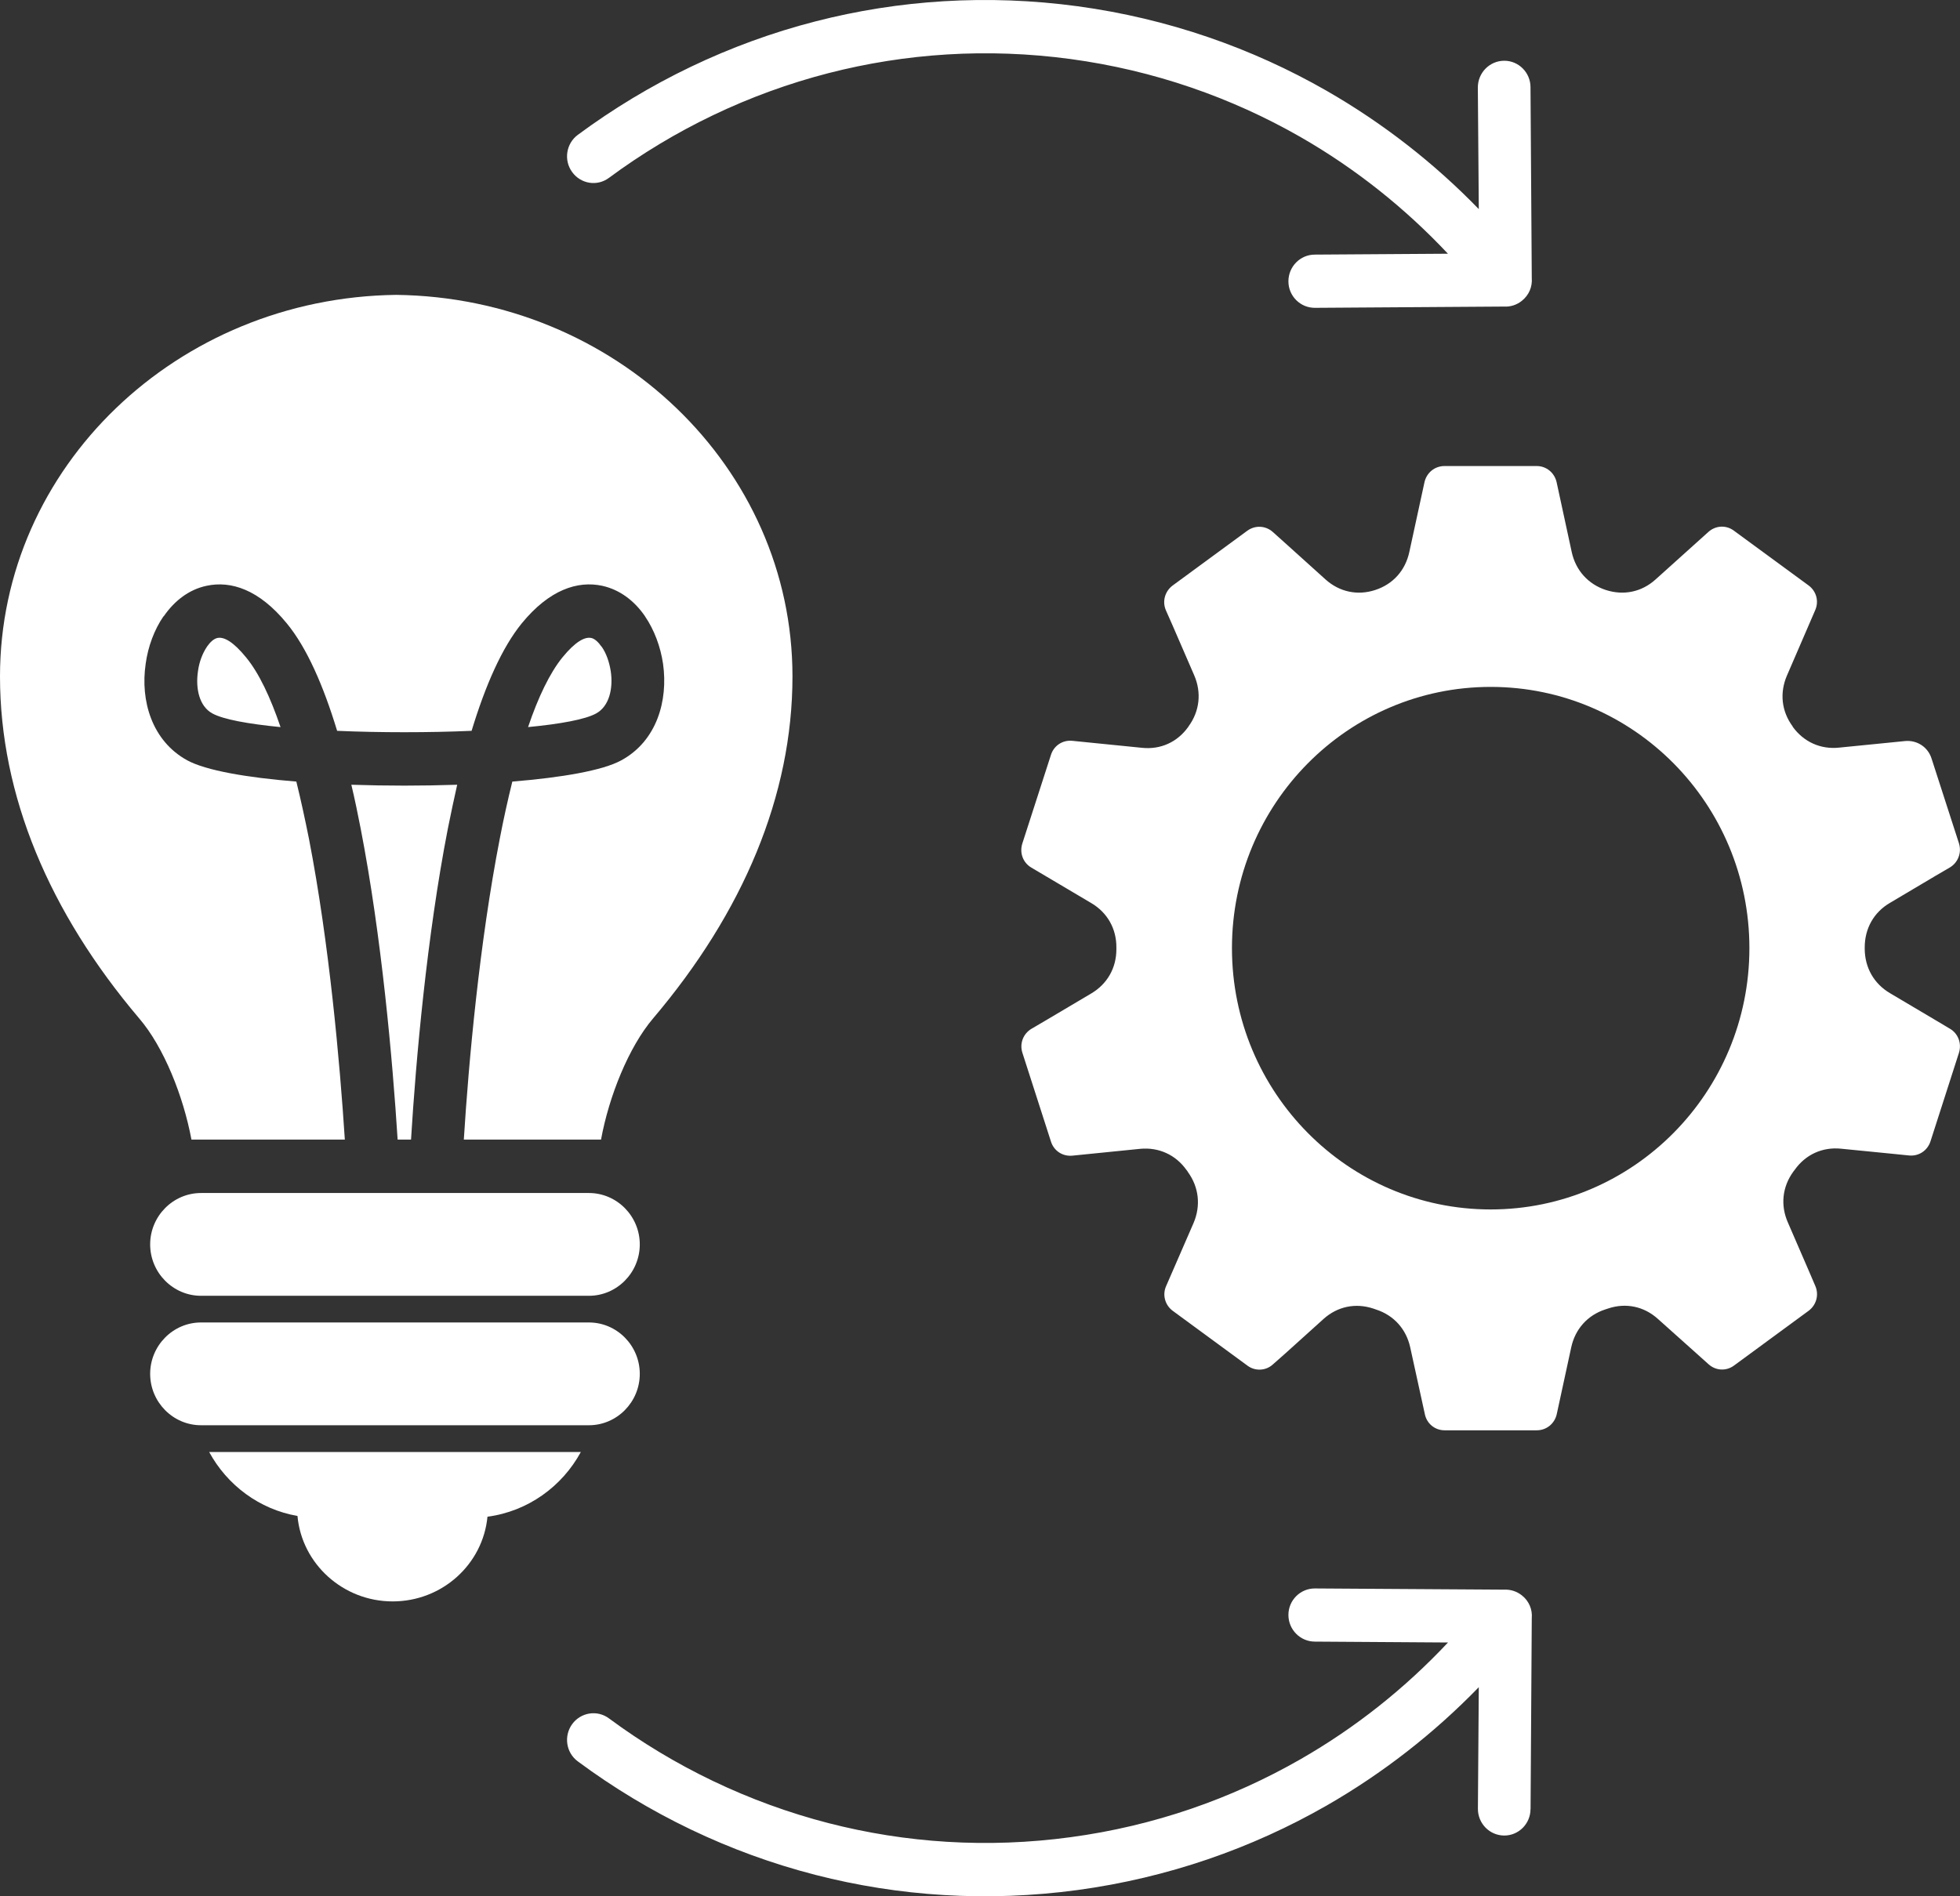 <svg width="31" height="30" viewBox="0 0 31 30" fill="none" xmlns="http://www.w3.org/2000/svg">
<rect x="0" y="0" width="31" height="30" fill="#333333" stroke="none"/>
<g clip-path="url(#clip0_125_199)">
<path fill-rule="evenodd" clip-rule="evenodd" d="M8.351 11.503C8.862 11.454 9.258 11.382 9.429 11.287C9.637 11.173 9.7 10.89 9.66 10.62C9.637 10.473 9.589 10.335 9.517 10.232H9.515C9.463 10.157 9.406 10.105 9.352 10.093H9.35C9.25 10.071 9.098 10.152 8.896 10.4C8.694 10.649 8.511 11.033 8.352 11.503H8.351ZM4.437 11.503C4.277 11.033 4.097 10.649 3.892 10.4C3.69 10.152 3.541 10.071 3.439 10.093C3.382 10.105 3.325 10.157 3.273 10.231V10.232C3.202 10.337 3.15 10.475 3.131 10.62C3.091 10.89 3.15 11.173 3.359 11.287C3.533 11.382 3.926 11.453 4.437 11.503ZM6.501 18.029C6.578 16.764 6.752 14.813 7.083 13.111C7.131 12.873 7.18 12.641 7.231 12.415C6.957 12.424 6.675 12.429 6.395 12.429C6.115 12.429 5.834 12.424 5.557 12.415C5.611 12.641 5.659 12.874 5.705 13.111C6.035 14.813 6.209 16.764 6.289 18.029H6.5H6.501ZM3.028 18.029C2.9 17.343 2.592 16.567 2.201 16.111C0.779 14.433 0 12.586 0 10.701C0 7.393 2.8 4.708 6.267 4.665C9.734 4.708 12.534 7.393 12.534 10.701C12.534 12.586 11.753 14.433 10.33 16.111C9.943 16.567 9.632 17.343 9.506 18.029H7.336C7.413 16.792 7.584 14.917 7.904 13.272C7.964 12.958 8.032 12.653 8.103 12.365C8.887 12.301 9.535 12.189 9.826 12.029C10.39 11.722 10.569 11.083 10.487 10.502C10.447 10.229 10.347 9.964 10.202 9.751V9.75C10.037 9.508 9.806 9.33 9.527 9.268C9.136 9.183 8.688 9.329 8.252 9.862C7.938 10.248 7.676 10.847 7.459 11.562C7.117 11.577 6.758 11.584 6.396 11.584C6.033 11.584 5.671 11.577 5.332 11.562C5.115 10.847 4.853 10.247 4.536 9.862C4.1 9.329 3.655 9.183 3.265 9.268C2.985 9.328 2.757 9.507 2.589 9.751L2.586 9.75C2.441 9.961 2.341 10.228 2.304 10.502C2.218 11.083 2.401 11.722 2.962 12.029C3.256 12.189 3.9 12.301 4.687 12.365C4.758 12.653 4.824 12.958 4.887 13.272C5.206 14.917 5.374 16.792 5.454 18.029H3.028H3.028Z" fill="white"/>
<path fill-rule="evenodd" clip-rule="evenodd" d="M9.187 22.971C8.89 23.518 8.348 23.911 7.71 23.995C7.638 24.747 6.994 25.335 6.21 25.335C5.426 25.335 4.773 24.741 4.705 23.983C4.103 23.879 3.593 23.496 3.308 22.971H9.187V22.971Z" fill="white"/>
<path fill-rule="evenodd" clip-rule="evenodd" d="M3.179 18.874H9.315C9.757 18.874 10.119 19.24 10.119 19.687C10.119 20.134 9.757 20.5 9.315 20.5H3.179C2.737 20.5 2.375 20.134 2.375 19.687C2.375 19.24 2.737 18.874 3.179 18.874Z" fill="white"/>
<path fill-rule="evenodd" clip-rule="evenodd" d="M3.179 22.548H9.315C9.757 22.548 10.119 22.182 10.119 21.735C10.119 21.288 9.757 20.922 9.315 20.922H3.179C2.737 20.922 2.375 21.288 2.375 21.735C2.375 22.182 2.737 22.548 3.179 22.548Z" fill="white"/>
<path fill-rule="evenodd" clip-rule="evenodd" d="M23.577 10.867C21.319 10.867 19.485 12.717 19.485 15C19.485 17.283 21.319 19.134 23.577 19.134C25.835 19.134 27.669 17.283 27.669 15C27.669 12.717 25.838 10.867 23.577 10.867ZM25.399 9.334V9.334C25.679 9.425 25.964 9.366 26.183 9.169L27.021 8.415C27.136 8.312 27.301 8.304 27.423 8.395L28.604 9.261C28.729 9.353 28.772 9.513 28.709 9.655L28.264 10.685C28.145 10.959 28.176 11.252 28.353 11.492C28.353 11.495 28.355 11.497 28.355 11.499C28.529 11.738 28.795 11.858 29.085 11.828L30.129 11.724C30.319 11.705 30.494 11.818 30.551 12.003L30.984 13.343C31.029 13.489 30.97 13.646 30.839 13.724L30.613 13.856L29.892 14.284C29.635 14.434 29.493 14.691 29.493 14.989V15.012C29.495 15.308 29.638 15.562 29.892 15.712L30.616 16.141L30.839 16.274C30.972 16.351 31.029 16.507 30.984 16.654L30.533 18.057C30.485 18.204 30.348 18.295 30.194 18.28L29.937 18.254L29.119 18.173C28.825 18.143 28.557 18.265 28.386 18.507C28.378 18.517 28.372 18.527 28.363 18.537C28.189 18.777 28.158 19.069 28.278 19.341L28.608 20.103L28.711 20.343C28.773 20.485 28.728 20.646 28.606 20.737L27.425 21.604C27.302 21.695 27.137 21.686 27.023 21.583L26.829 21.409L26.222 20.866C26.002 20.667 25.714 20.607 25.435 20.701C25.421 20.706 25.404 20.711 25.389 20.716C25.11 20.807 24.913 21.026 24.851 21.316L24.622 22.373C24.588 22.523 24.46 22.628 24.306 22.628H22.849C22.695 22.628 22.567 22.523 22.536 22.373L22.305 21.318C22.242 21.027 22.045 20.809 21.766 20.718C21.752 20.712 21.735 20.707 21.72 20.702C21.438 20.609 21.153 20.669 20.933 20.867L20.329 21.412L20.132 21.586C20.021 21.688 19.852 21.696 19.73 21.605L18.55 20.739C18.427 20.649 18.381 20.487 18.444 20.346L18.878 19.348C18.994 19.076 18.963 18.783 18.789 18.543C18.784 18.532 18.775 18.521 18.766 18.51C18.595 18.269 18.327 18.147 18.033 18.175L16.961 18.283C16.807 18.298 16.668 18.207 16.622 18.059L16.171 16.657C16.123 16.51 16.183 16.354 16.314 16.276L16.539 16.144L17.258 15.718C17.512 15.568 17.657 15.315 17.657 15.018V14.992C17.66 14.694 17.515 14.437 17.258 14.286L16.537 13.859L16.314 13.727C16.18 13.649 16.123 13.494 16.169 13.346L16.622 11.943C16.668 11.796 16.807 11.705 16.959 11.72L17.218 11.746L18.065 11.831C18.356 11.861 18.621 11.741 18.792 11.502C18.795 11.499 18.798 11.496 18.798 11.492C18.974 11.253 19.006 10.959 18.889 10.686L18.547 9.897L18.441 9.657C18.379 9.517 18.424 9.355 18.547 9.263L19.727 8.397C19.852 8.306 20.017 8.314 20.132 8.417L20.326 8.591L20.967 9.169C21.186 9.365 21.472 9.426 21.751 9.334V9.334C22.034 9.242 22.227 9.024 22.29 8.734L22.53 7.629C22.564 7.478 22.692 7.373 22.846 7.373H24.306C24.457 7.373 24.586 7.478 24.62 7.629L24.859 8.734C24.922 9.024 25.119 9.242 25.398 9.334H25.399Z" fill="white"/>
<path fill-rule="evenodd" clip-rule="evenodd" d="M24.207 28.62C24.207 28.853 24.019 29.04 23.791 29.039C23.56 29.038 23.375 28.849 23.375 28.617L23.389 26.692C22.682 27.421 21.872 28.054 20.98 28.566C19.8 29.242 18.471 29.707 17.045 29.901C15.614 30.094 14.214 30 12.899 29.662C11.533 29.311 10.259 28.696 9.139 27.866C8.953 27.729 8.913 27.465 9.05 27.276C9.187 27.089 9.447 27.048 9.632 27.186C10.664 27.95 11.845 28.518 13.105 28.843C14.322 29.156 15.617 29.244 16.934 29.065C18.254 28.887 19.477 28.458 20.569 27.832C21.439 27.333 22.223 26.709 22.902 25.985L20.795 25.971C20.564 25.97 20.378 25.781 20.378 25.549C20.378 25.316 20.567 25.129 20.797 25.13L23.788 25.149C23.888 25.144 23.988 25.174 24.071 25.24C24.185 25.33 24.239 25.466 24.227 25.599L24.208 28.62L24.207 28.62ZM9.631 2.814C9.446 2.952 9.187 2.911 9.05 2.723C8.913 2.536 8.953 2.272 9.138 2.134C10.259 1.305 11.533 0.689 12.899 0.338C14.213 5.10383e-05 15.614 -0.094 17.045 0.099C18.47 0.293 19.799 0.758 20.98 1.435C21.872 1.947 22.682 2.579 23.389 3.308L23.374 1.384C23.374 1.151 23.56 0.962 23.791 0.961C24.019 0.96 24.207 1.148 24.207 1.38L24.227 4.4C24.238 4.534 24.184 4.669 24.07 4.759C23.987 4.826 23.887 4.856 23.787 4.85L20.797 4.87C20.566 4.871 20.378 4.683 20.378 4.451C20.378 4.219 20.563 4.029 20.794 4.028L22.901 4.014C22.222 3.291 21.438 2.666 20.568 2.167C19.476 1.542 18.253 1.113 16.933 0.934C15.615 0.756 14.321 0.844 13.104 1.157C11.843 1.482 10.663 2.05 9.631 2.814H9.631Z" fill="white"/>
</g>
<defs>
<clipPath id="clip0_125_199">
<rect width="31" height="30" fill="white"/>
</clipPath>
</defs>
</svg>
